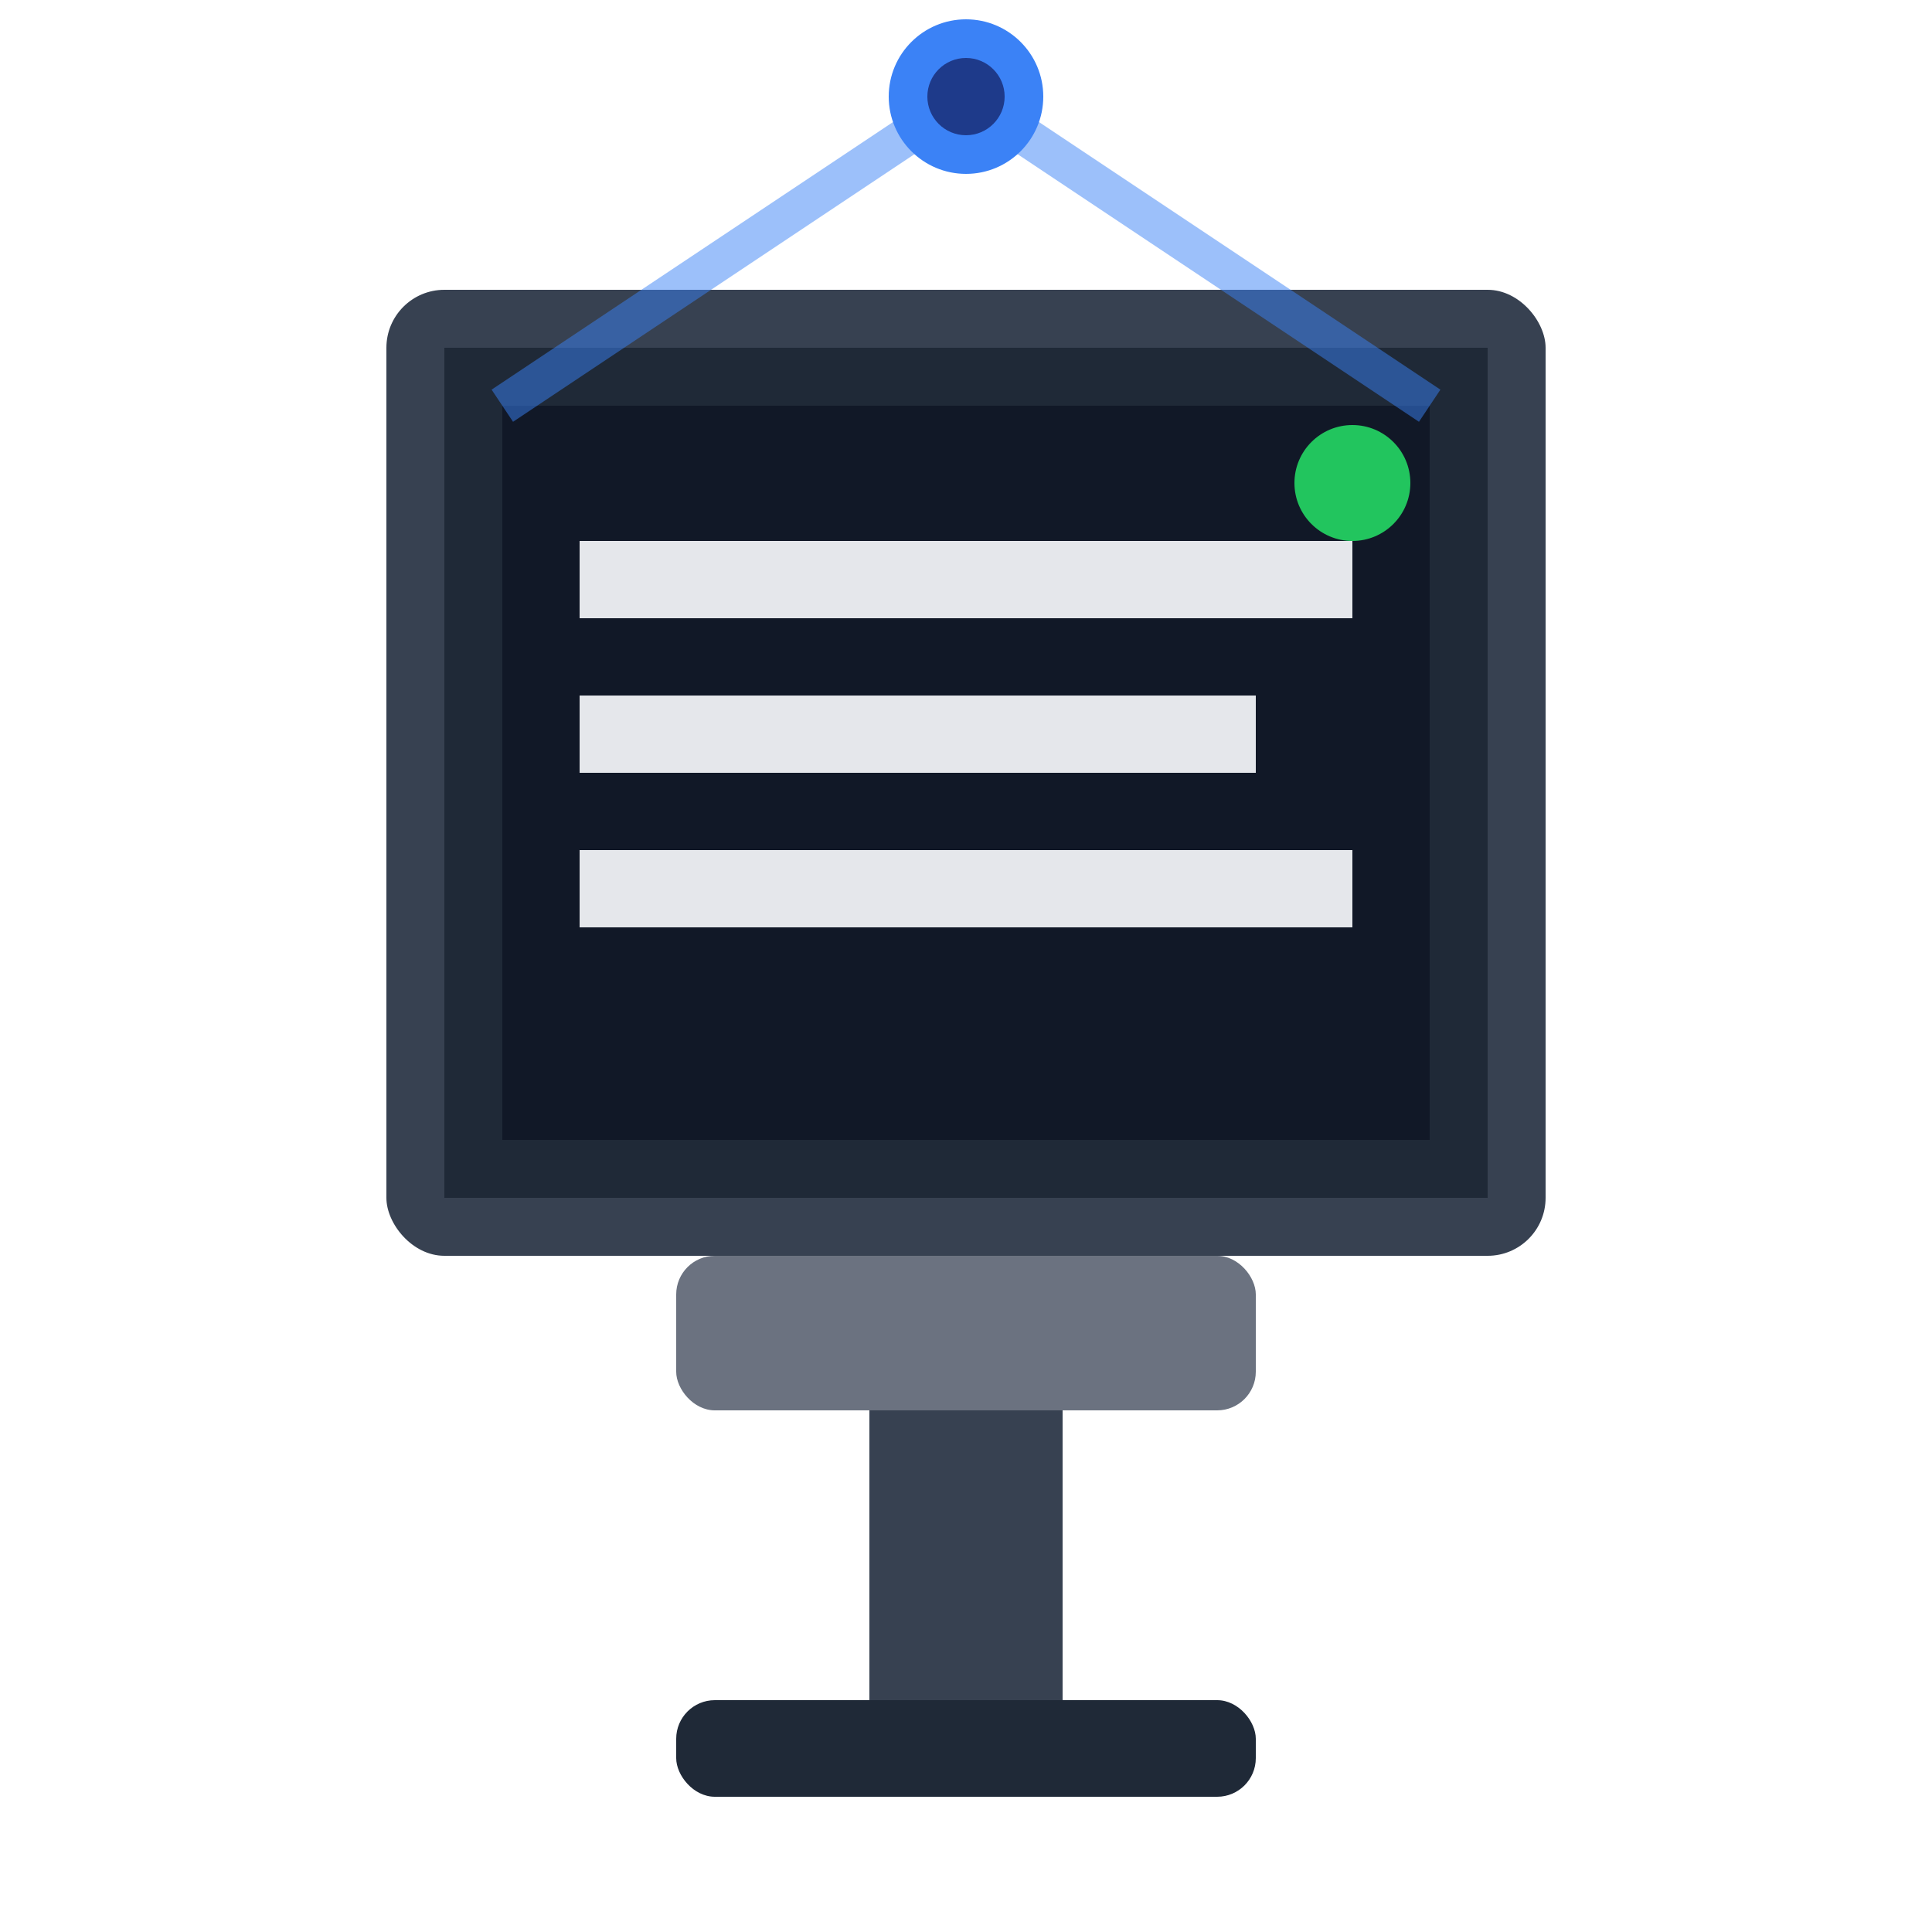<svg xmlns="http://www.w3.org/2000/svg" viewBox="0 0 100 100">
  <rect x="20" y="15" width="60" height="50" rx="3" fill="#374151"/>
  <rect x="23" y="18" width="54" height="44" fill="#1f2937"/>
  <rect x="26" y="21" width="48" height="38" fill="#111827"/>
  <rect x="30" y="28" width="40" height="4" fill="#e5e7eb"/>
  <rect x="30" y="36" width="35" height="4" fill="#e5e7eb"/>
  <rect x="30" y="44" width="40" height="4" fill="#e5e7eb"/>
  <path d="M26 21 L50 5 L74 21" stroke="#3b82f6" stroke-width="2" fill="none" opacity="0.5"/>
  <circle cx="50" cy="5" r="4" fill="#3b82f6"/>
  <circle cx="50" cy="5" r="2" fill="#1e3a8a"/>
  <rect x="35" y="65" width="30" height="8" rx="2" fill="#6b7280"/>
  <rect x="45" y="73" width="10" height="15" fill="#374151"/>
  <rect x="35" y="88" width="30" height="5" rx="2" fill="#1f2937"/>
  <circle cx="70" cy="25" r="3" fill="#22c55e"/>
</svg>
